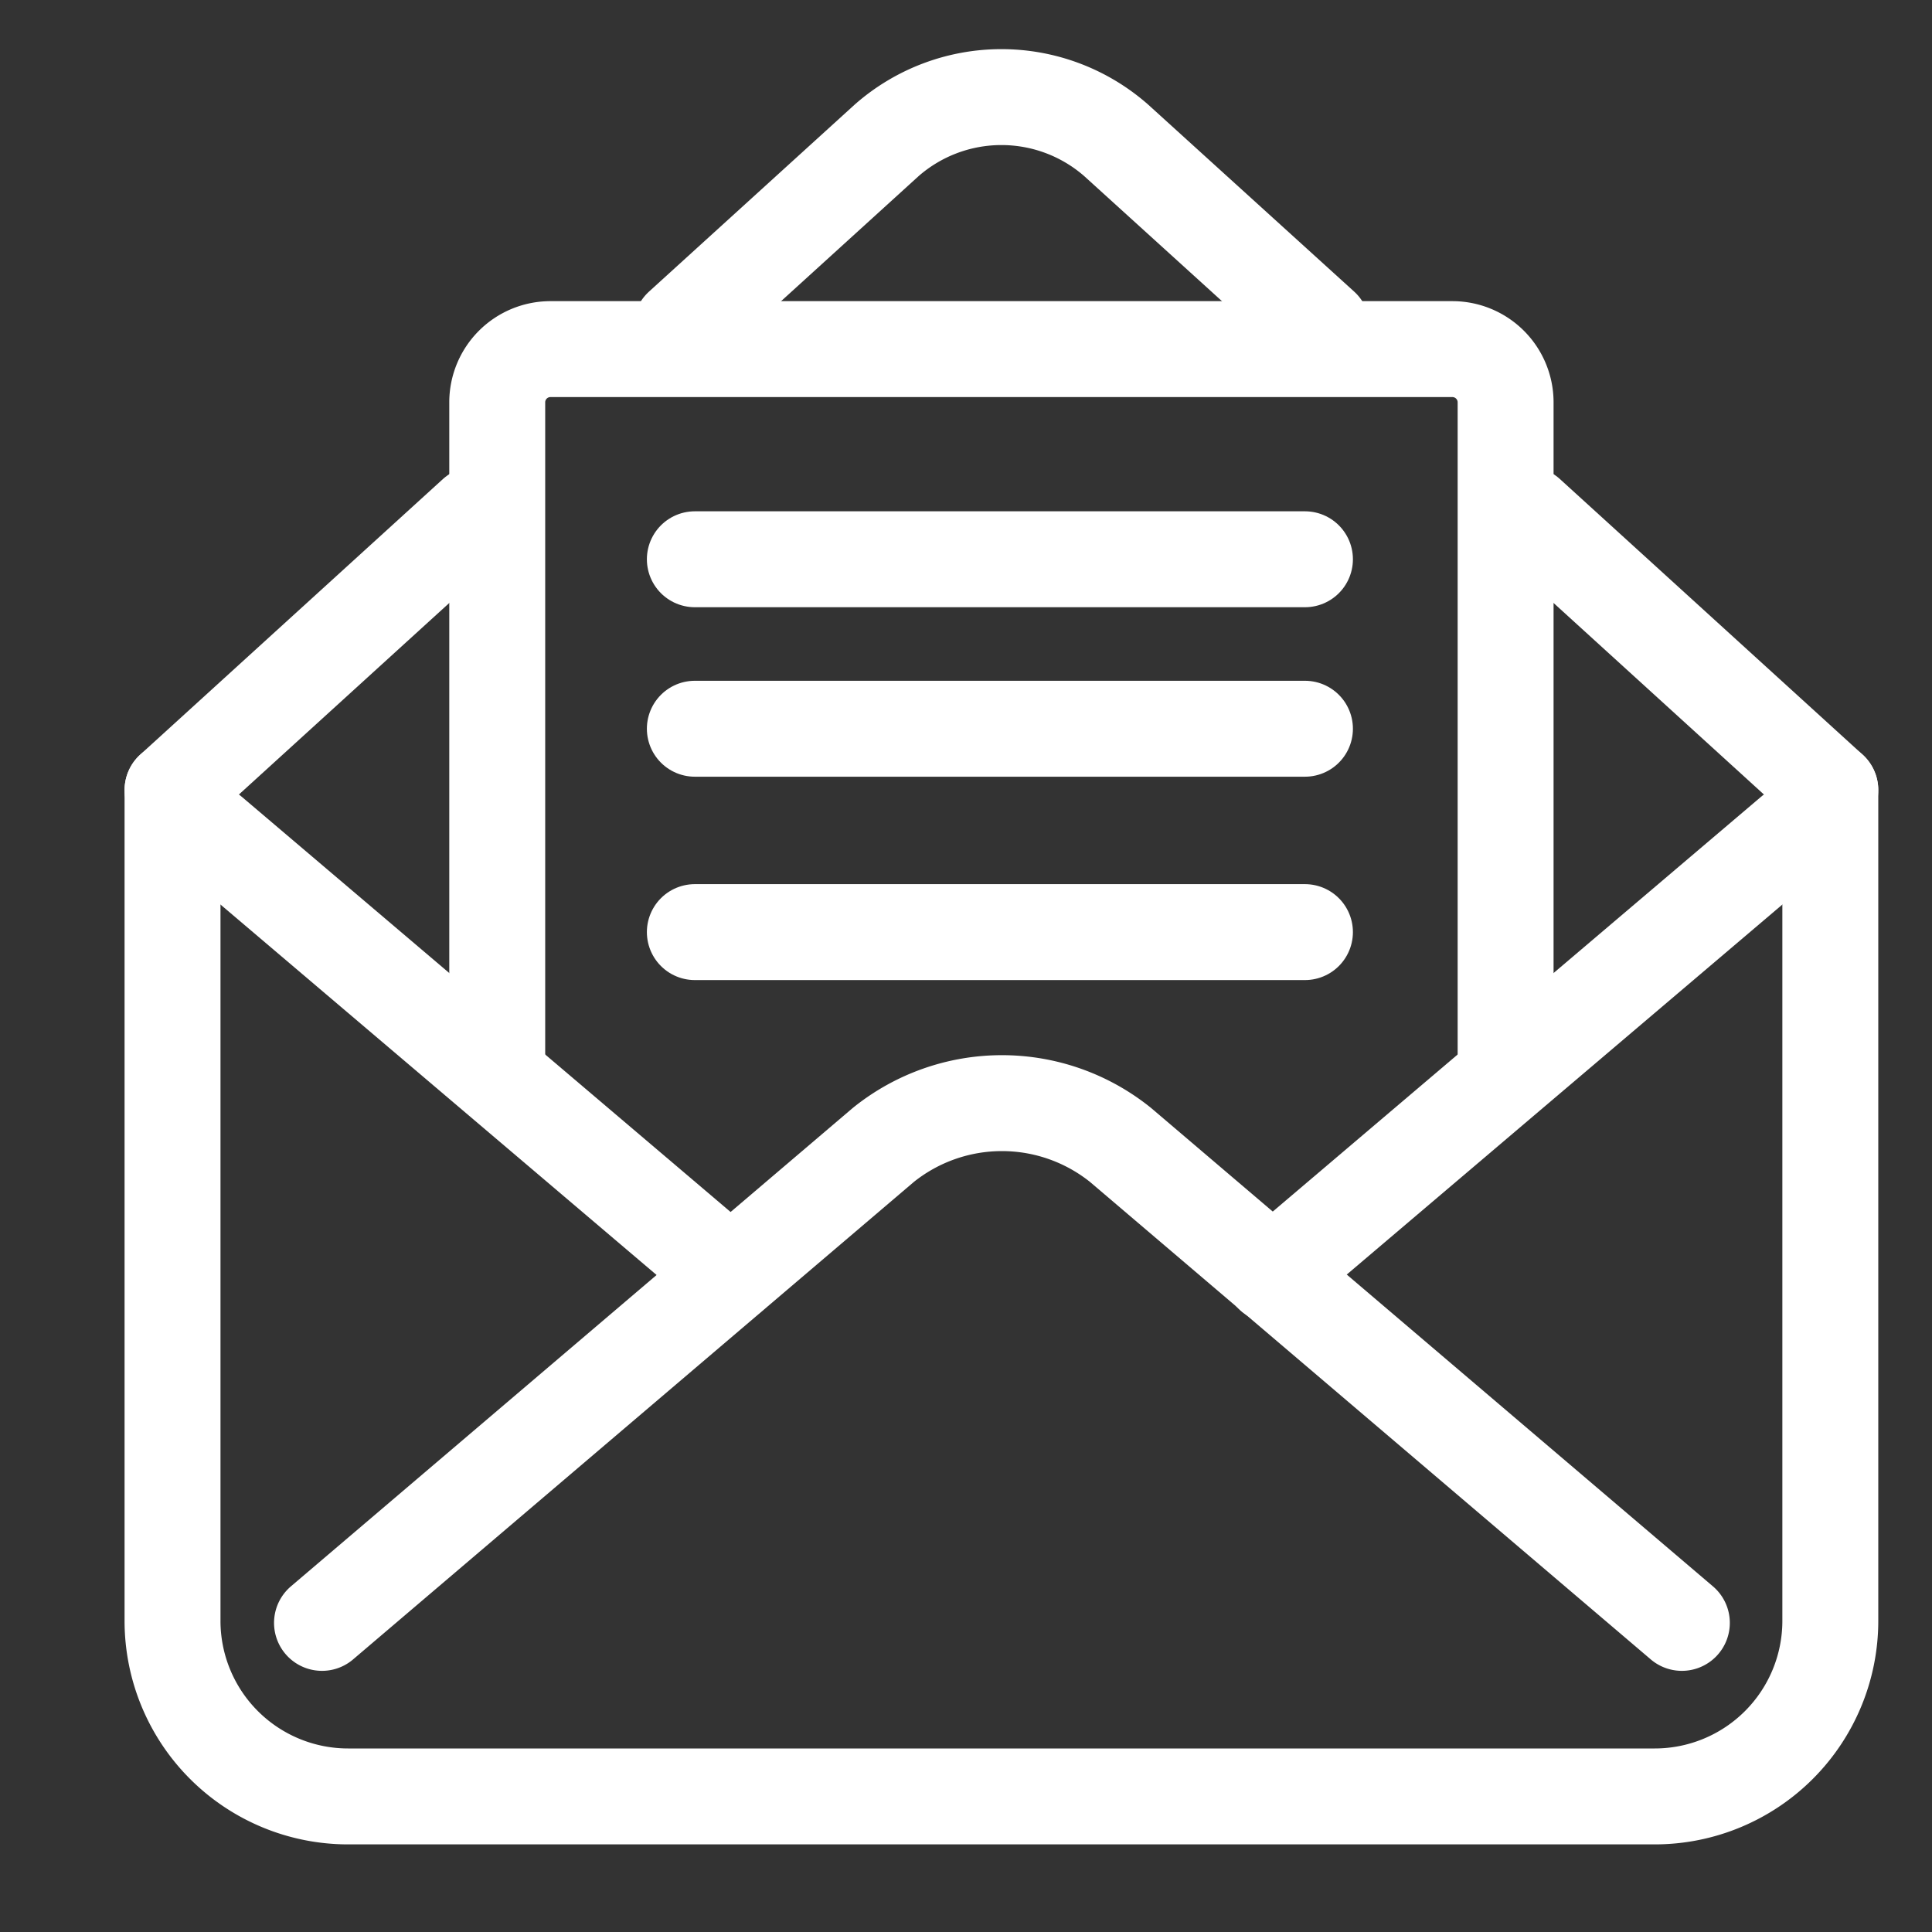 <svg id="Layer_1" data-name="Layer 1" xmlns="http://www.w3.org/2000/svg" viewBox="0 0 57 57"><rect x="0" y="0" width="57" height="57" fill="#333333" stroke="none"/><defs><style>.cls-1,.cls-2,.cls-3{fill:none;stroke:#fff;stroke-width:2.83px;}.cls-1,.cls-3{stroke-linecap:round;}.cls-1{stroke-linejoin:round;}.cls-2,.cls-3{stroke-miterlimit:10;}</style></defs><title>19_MKTC_05763_Japan Homepage_Casestudy_icons_white</title><line class="cls-1" x1="14.02" y1="15.18" x2="5.09" y2="23.31"/><path class="cls-1" d="M39,9.65,32.93,4.14a5.13,5.13,0,0,0-6.77,0L20.1,9.65"/><line class="cls-1" x1="54" y1="23.31" x2="45.07" y2="15.18"/><path class="cls-2" d="M44.42,31.86v-20a1.57,1.57,0,0,0-1.57-1.56H16.24a1.57,1.57,0,0,0-1.57,1.56v20"/><path class="cls-3" d="M5.09,23.31V47.82A5.18,5.18,0,0,0,10.27,53H48.82A5.18,5.18,0,0,0,54,47.82V23.31"/><path class="cls-1" d="M9.5,47.88l16.56-14.1a5.58,5.58,0,0,1,7,0l16.56,14.1"/><line class="cls-1" x1="37.54" y1="37.61" x2="52.88" y2="24.58"/><line class="cls-1" x1="6.21" y1="24.58" x2="21.55" y2="37.61"/><line class="cls-1" x1="20.5" y1="16.5" x2="38.5" y2="16.5"/><line class="cls-1" x1="20.5" y1="21.5" x2="38.5" y2="21.5"/><line class="cls-1" x1="20.5" y1="27.5" x2="38.5" y2="27.5"/></svg>